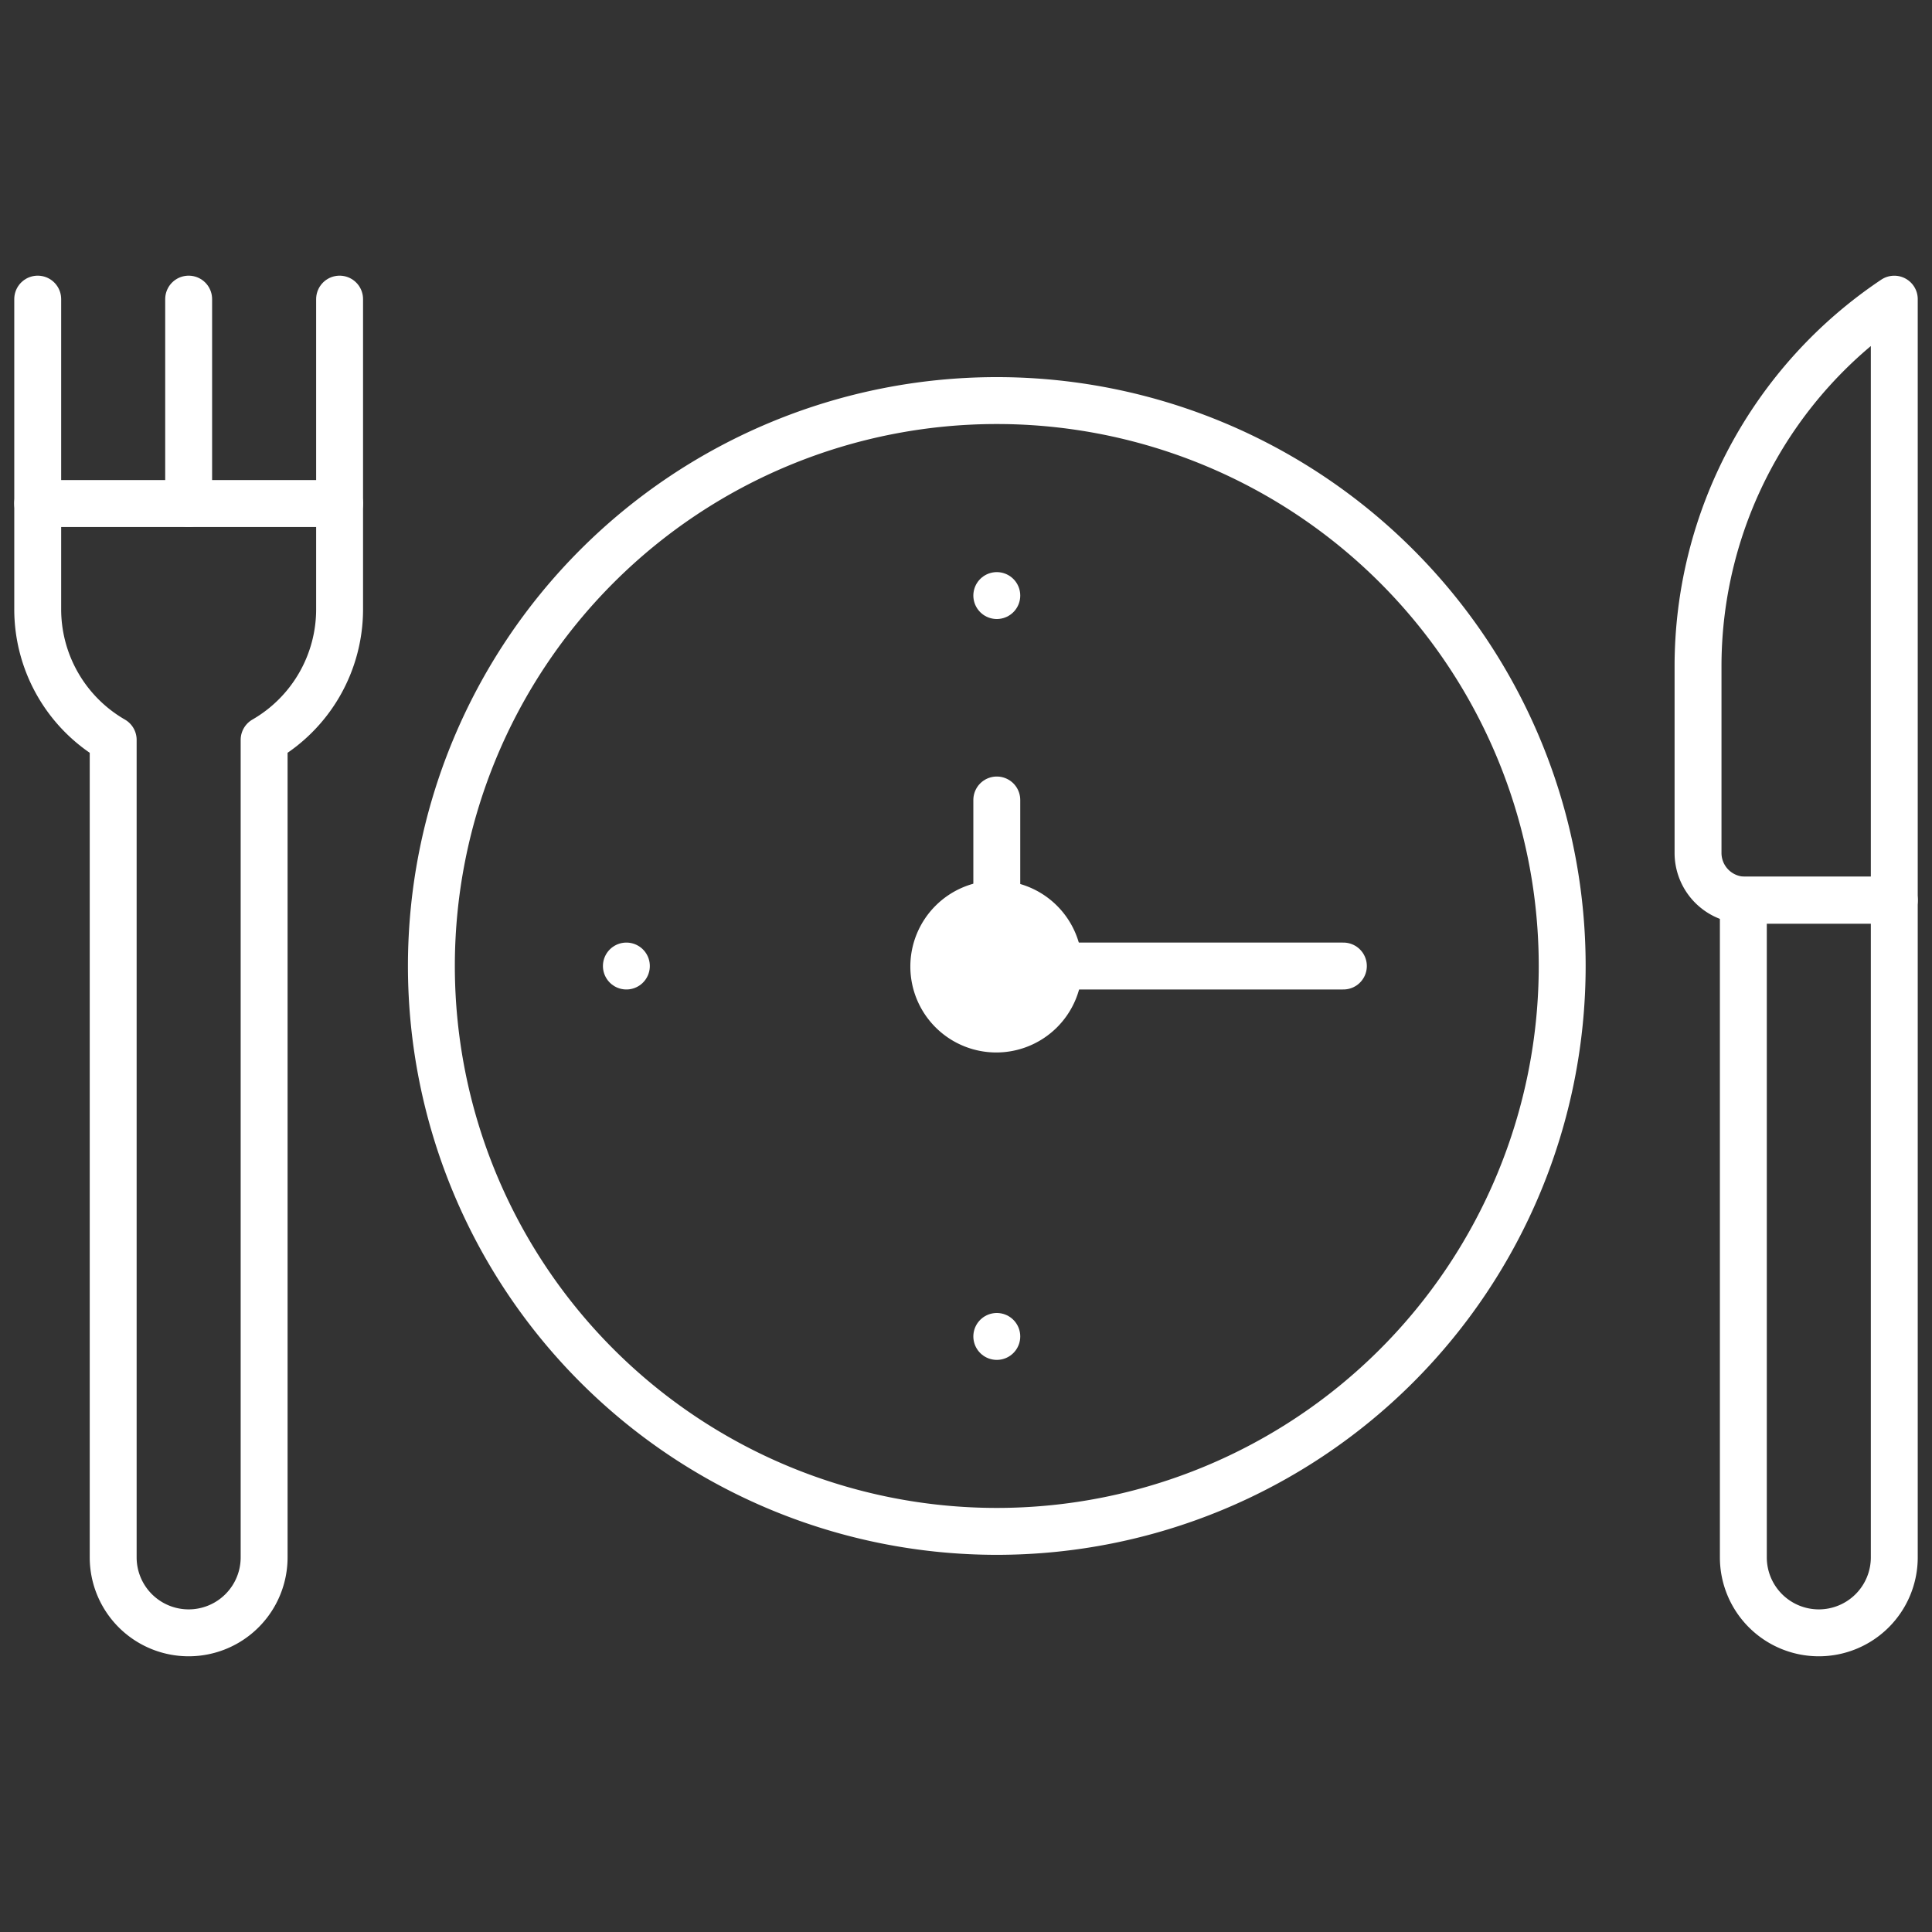 <svg xmlns="http://www.w3.org/2000/svg" xmlns:xlink="http://www.w3.org/1999/xlink" width="41.189" height="41.189" viewBox="0 0 41.189 41.189">
  <rect x="0" y="0" width="41.189" height="41.189" fill="#333333" stroke="none"/>
  <defs>
    <clipPath id="clip-path">
      <path id="path3786" d="M0-682.665H41.189v41.189H0Z" transform="translate(0 682.665)" fill="#fff"/>
    </clipPath>
  </defs>
  <g id="g3780" transform="translate(0 682.665)">
    <g id="g3782" transform="translate(0 -682.665)">
      <g id="g3784" clip-path="url(#clip-path)">
        <g id="g3790" transform="translate(9.197 8.54)">
          <path id="path3792" d="M0-187.731a12.054,12.054,0,0,1,12.054-12.054,12.054,12.054,0,0,1,12.054,12.054,12.054,12.054,0,0,1-12.054,12.054A12.054,12.054,0,0,1,0-187.731Z" transform="translate(0 199.785)" fill="none" stroke="#fff" stroke-linecap="round" stroke-linejoin="round" stroke-width="1"/>
        </g>
        <g id="g3794" transform="translate(21.251 17.055)">
          <path id="path3796" d="M0,0V3.54" fill="none" stroke="#fff" stroke-linecap="round" stroke-linejoin="round" stroke-width="1"/>
        </g>
        <g id="g3798" transform="translate(21.251 20.595)">
          <path id="path3800" d="M-115.063,0h-7.388" transform="translate(122.452)" fill="none" stroke="#fff" stroke-linecap="round" stroke-linejoin="round" stroke-width="1"/>
        </g>
        <g id="g3802" transform="translate(21.251 28.492)">
          <path id="path3804" d="M0,0H0" fill="none" stroke="#fff" stroke-linecap="round" stroke-linejoin="round" stroke-width="1"/>
        </g>
        <g id="g3806" transform="translate(21.251 12.697)">
          <path id="path3808" d="M0,0H0" fill="none" stroke="#fff" stroke-linecap="round" stroke-linejoin="round" stroke-width="1"/>
        </g>
        <g id="g3810" transform="translate(13.354 20.595)">
          <path id="path3812" d="M0,0H0" fill="none" stroke="#fff" stroke-linecap="round" stroke-linejoin="round" stroke-width="1"/>
        </g>
        <g id="g3814" transform="translate(19.408 18.775)">
          <path id="path3816" d="M-57.051-28.526a1.832,1.832,0,0,0-1.832-1.832,1.832,1.832,0,0,0-1.832,1.832,1.832,1.832,0,0,0,1.832,1.832,1.832,1.832,0,0,0,1.832-1.832" transform="translate(60.715 30.357)" fill="#fff"/>
        </g>
        <g id="g3818" transform="translate(37.167 19.19)">
          <path id="path3820" d="M-25.058-243.281h0a1.609,1.609,0,0,0,1.609-1.609V-258.9h-3.218v14.012A1.609,1.609,0,0,0-25.058-243.281Z" transform="translate(26.667 258.902)" fill="none" stroke="#fff" stroke-linecap="round" stroke-linejoin="round" stroke-width="1"/>
        </g>
        <g id="g3822" transform="translate(36.202 6.378)">
          <path id="path3824" d="M-65.15,0h0V12.812h-3.178a1.006,1.006,0,0,1-1.006-1.006V7.829A9.417,9.417,0,0,1-65.15,0Z" transform="translate(69.333)" fill="none" stroke="#fff" stroke-linecap="round" stroke-linejoin="round" stroke-width="1"/>
        </g>
        <g id="g3826" transform="translate(0.804 10.735)">
          <path id="path3828" d="M0,0V2.252A3.216,3.216,0,0,0,1.609,5.039V22.467a1.609,1.609,0,1,0,3.218,0V5.039A3.216,3.216,0,0,0,6.436,2.252V0Z" fill="none" stroke="#fff" stroke-linecap="round" stroke-linejoin="round" stroke-width="1"/>
        </g>
        <g id="g3830" transform="translate(0.804 6.378)">
          <path id="path3832" d="M0-67.865v-4.358" transform="translate(0 72.222)" fill="none" stroke="#fff" stroke-linecap="round" stroke-linejoin="round" stroke-width="1"/>
        </g>
        <g id="g3834" transform="translate(4.022 6.378)">
          <path id="path3836" d="M0-67.865v-4.358" transform="translate(0 72.222)" fill="none" stroke="#fff" stroke-linecap="round" stroke-linejoin="round" stroke-width="1"/>
        </g>
        <g id="g3838" transform="translate(7.24 6.378)">
          <path id="path3840" d="M0-67.865v-4.358" transform="translate(0 72.222)" fill="none" stroke="#fff" stroke-linecap="round" stroke-linejoin="round" stroke-width="1"/>
        </g>
      </g>
    </g>
  </g>
</svg>
